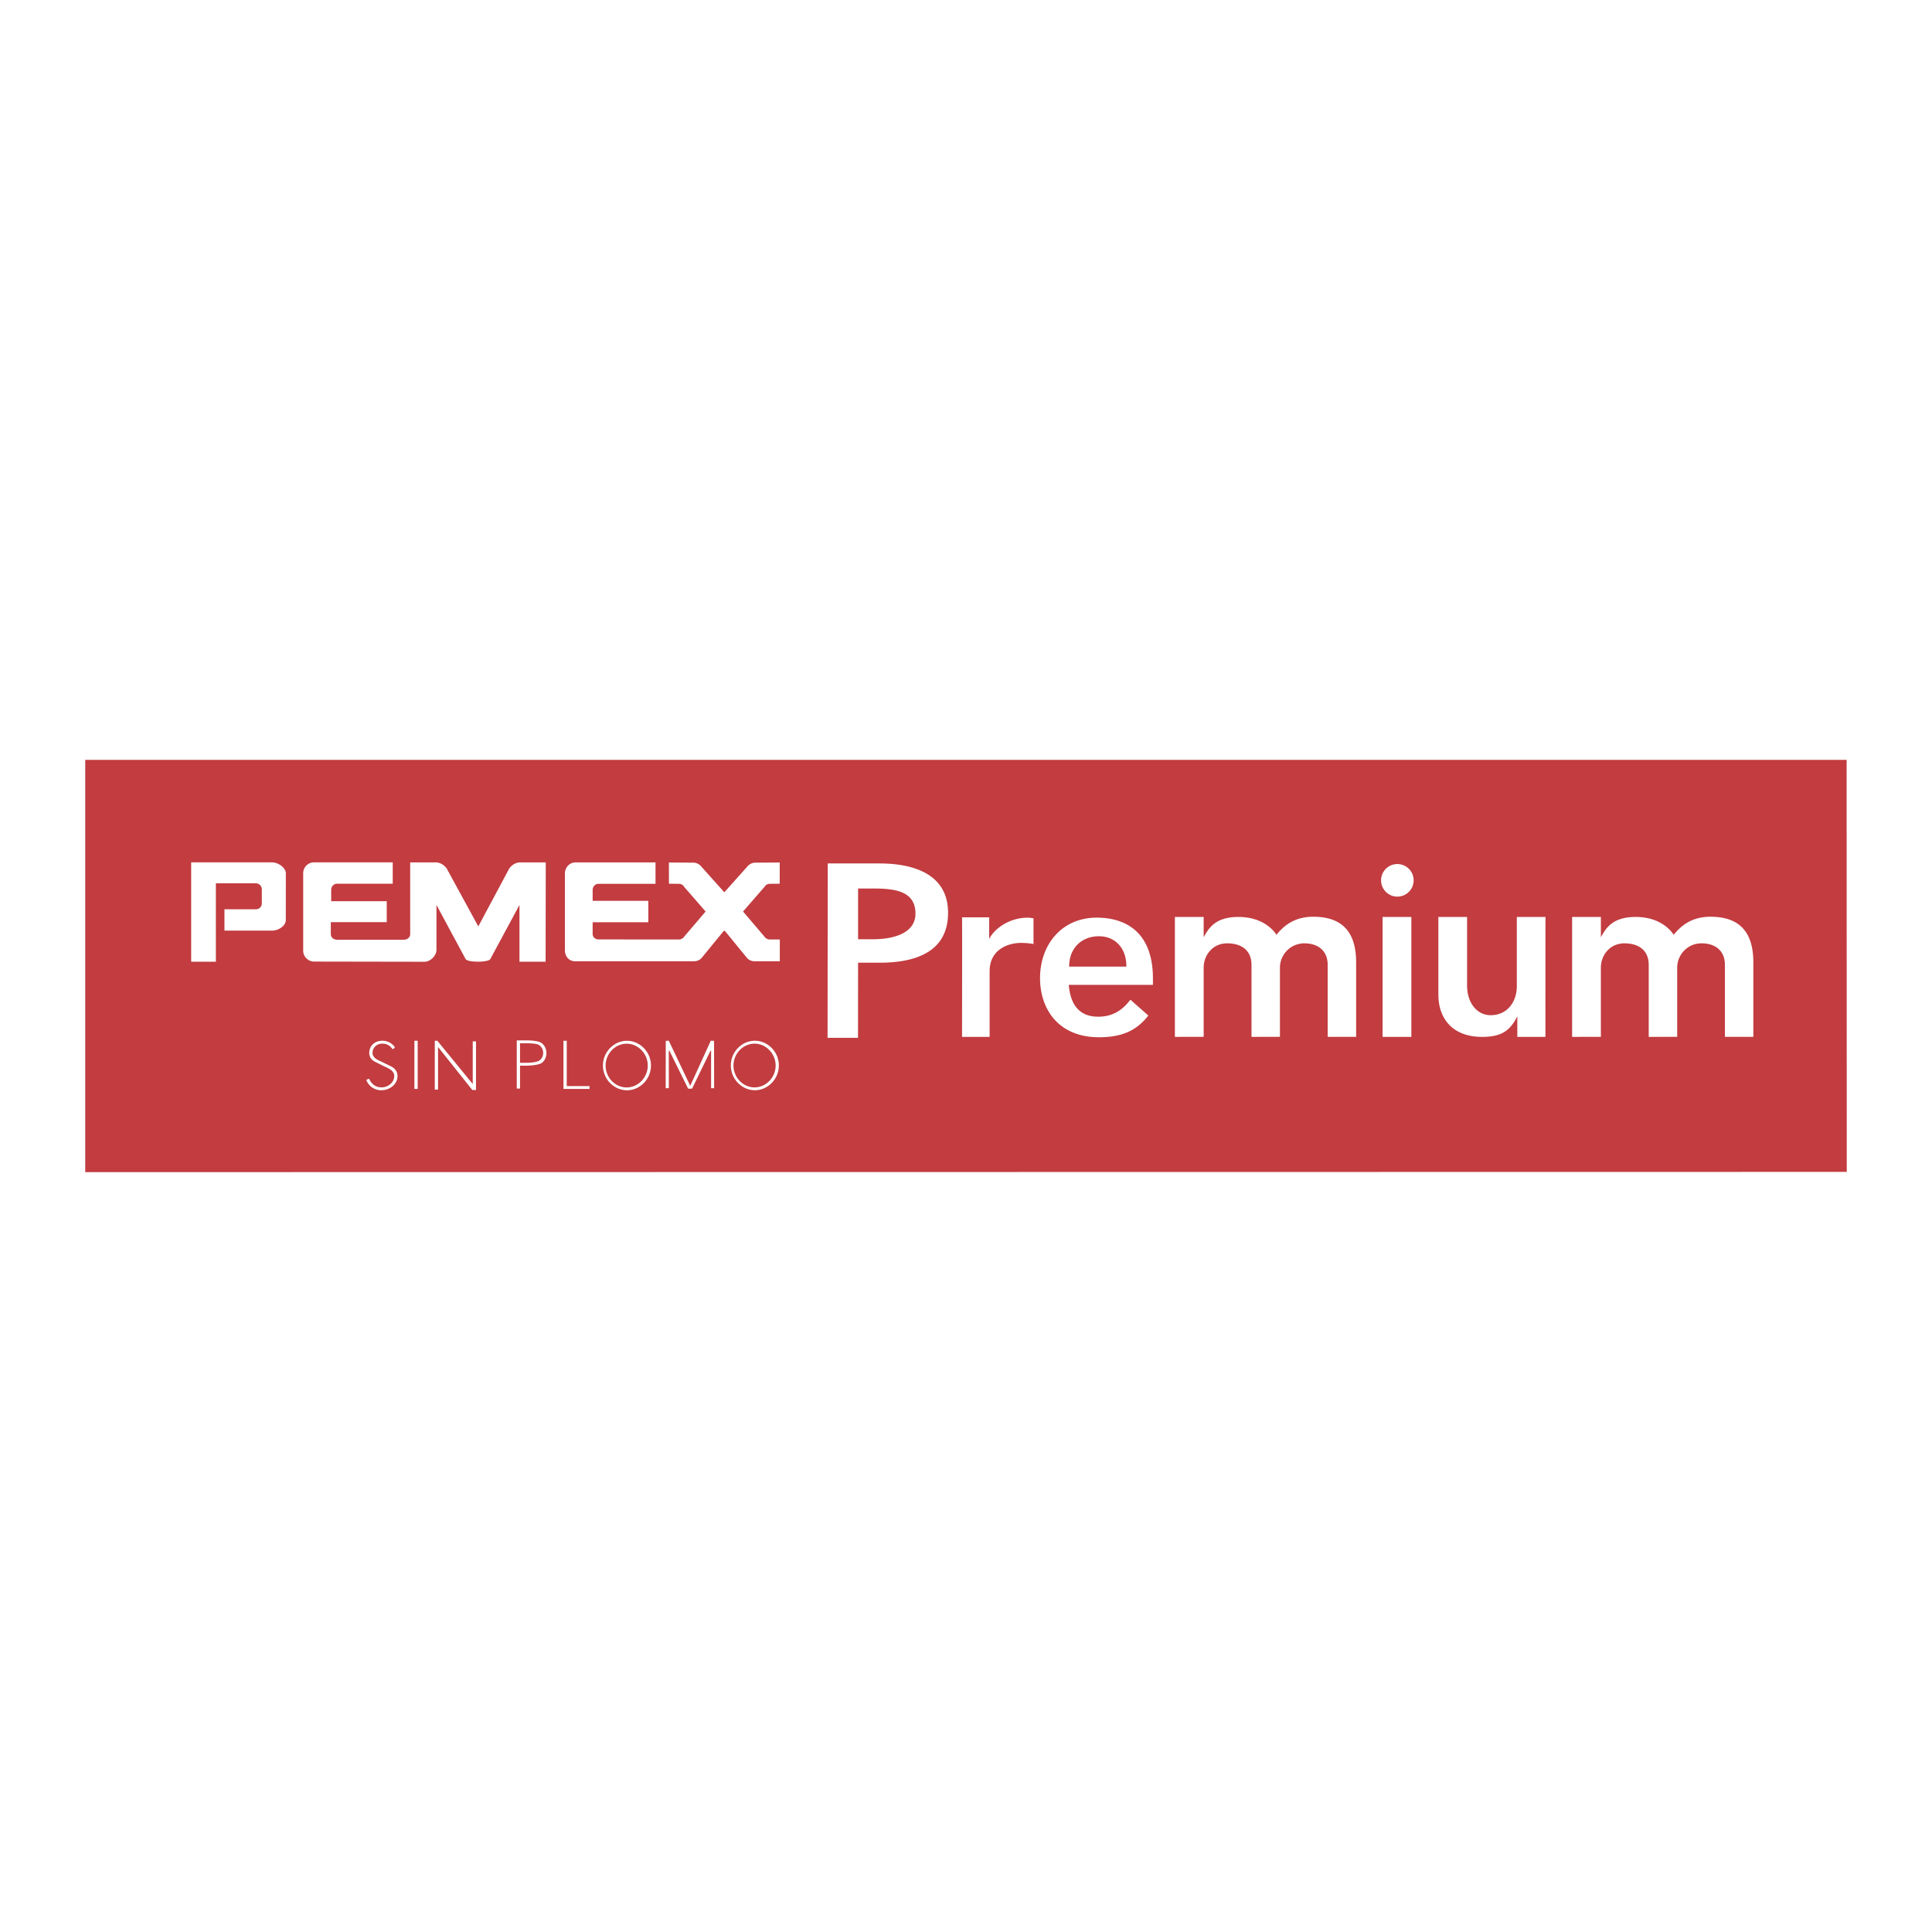 <svg xmlns="http://www.w3.org/2000/svg" width="2500" height="2500" viewBox="0 0 192.756 192.756"><g fill-rule="evenodd" clip-rule="evenodd"><path fill="#fff" d="M0 0h192.756v192.756H0V0z"/><path fill="#c23c40" d="M8.504 75.812h175.734l.014 41.107-175.748.025V75.812z"/><path d="M28.513 91.8c0 .588-.759 1.049-1.348 1.049h-4.771v-2.131h3.15a.583.583 0 0 0 .577-.582v-1.409a.599.599 0 0 0-.58-.597h-4.004v7.819h-2.464v-9.911h8.074c.587 0 1.371.516 1.371 1.104l-.005 4.658zM77.803 93.733h-1.026c-.21 0-.442-.159-.542-.328l-2.101-2.463 2.139-2.458a.59.59 0 0 1 .503-.304l1.014-.012.006-2.116-2.453.016c-.351 0-.663.211-.857.473l-2.22 2.483-2.221-2.483c-.193-.262-.505-.473-.856-.473l-2.453-.016.006 2.116 1.014.012c.215 0 .405.128.503.304l2.14 2.458-2.102 2.463c-.099.169-.331.328-.542.328l-8.044-.007c-.316 0-.582-.226-.582-.542v-1.17h5.554v-2.136h-5.554v-1.094c0-.318.252-.605.569-.605h5.703v-2.136h-7.992c-.588 0-1.045.51-1.045 1.098v7.682c0 .589.405 1.081.994 1.081h11.889c.34 0 .607-.14.802-.388l2.161-2.64h.112l2.16 2.64a.982.982 0 0 0 .803.388h2.517v-2.171h.001zM54.451 86.039h-2.544c-.453 0-.899.291-1.119.649l-3.068 5.74-3.131-5.74c-.221-.359-.667-.649-1.121-.649h-2.542v7.169c0 .317-.297.547-.617.547h-6.703c-.318 0-.6-.235-.6-.553v-1.197h5.58v-2.093h-5.542v-1.148c0-.318.264-.595.582-.595h5.558v-2.131h-7.869c-.589 0-1.065.498-1.065 1.085v7.738c0 .588.503 1.076 1.09 1.076l11.008.019c.589 0 1.199-.602 1.199-1.189v-4.48l2.918 5.417c.252.325 2.194.325 2.444 0l2.919-5.417v5.663h2.608l.015-9.911zM39.406 104.511c-.245-.414-.735-.676-1.251-.676-.771 0-1.315.503-1.315 1.219 0 .382.191.662.532.86l.926.459c.443.204 1.034.435 1.034.977 0 .638-.591 1.136-1.266 1.136-.62 0-1.021-.357-1.238-.868l-.287.121a1.58 1.58 0 0 0 1.512 1.033c.83 0 1.606-.601 1.606-1.396 0-.434-.197-.728-.586-.957l-.979-.479c-.416-.185-.926-.396-.926-.899s.415-.918.967-.918c.484 0 .809.223 1.041.568l.23-.18zm2.267-.676h-.328v4.809h.328v-4.809zm5.819.063h-.327v4.254l-3.531-4.317h-.255v4.872h.325v-4.251l3.417 4.289.371.005v-4.852zm4.391 2.426h.579c.402 0 1.314-.051 1.628-.306.284-.224.428-.606.428-.95 0-.377-.149-.74-.463-.989-.319-.256-1.19-.281-1.593-.281h-.904v4.81h.325v-2.284zm0-.287v-1.951h.539c.312 0 1.123.006 1.381.19a.936.936 0 0 1 .388.778c0 .28-.108.529-.332.721-.267.224-1.049.262-1.383.262h-.593zm4.661-2.202h-.327v4.809h2.6v-.286h-2.272v-4.523h-.001zm14.402 4.736h.304l-.009-4.727-.325-.014-2.05 4.5-2.141-4.5-.302.014-.006 4.727h.314l-.006-3.738h.062l1.868 3.785h.392l1.84-3.785h.059v3.738zm4.366-4.736c-1.307 0-2.396 1.115-2.396 2.468s1.097 2.469 2.396 2.469 2.395-1.116 2.395-2.469-1.096-2.468-2.395-2.468zm-.028.291c1.145 0 2.102.995 2.102 2.182 0 1.18-.957 2.181-2.102 2.181-1.153 0-2.103-.995-2.103-2.181.001-1.187.95-2.182 2.103-2.182zM137.789 87.831a1.625 1.625 0 1 1 3.25 0 1.625 1.625 0 0 1-3.25 0zM85.611 93.709v-5.062h1.495c2.088 0 4.23.208 4.23 2.51 0 1.927-2.142 2.552-4.23 2.552h-1.495zm-3.045 9.837h3.038l.007-7.495h2.121c3.759 0 6.819-1.16 6.857-4.916.038-3.718-3.098-4.989-6.857-4.989h-5.146l-.02 17.4zm13.417-.096h2.753v-6.568c0-2.122 1.805-2.808 3.135-2.808.34 0 .955.044 1.242.111V91.62c-.184-.022-.34-.066-.547-.066-2.01 0-3.479 1.253-3.871 2.137 0 0-.012-2.135.006-2.169h-2.718c.021 0 0 11.928 0 11.928zm16.796-3.711c-.725.961-1.656 1.67-3.127 1.697-2.09.039-2.869-1.359-3.02-3.176h8.396v-.627c0-4.642-2.723-6.08-5.619-6.08-3.418 0-5.643 2.631-5.643 6.036 0 3.072 1.818 5.898 5.885 5.898 2.168 0 3.709-.597 4.918-2.168l-1.79-1.58zm-6.109-3.3c0-1.896 1.285-3.029 2.982-3.029 1.461 0 2.727 1.018 2.727 3.029h-5.709zm10.549 7.011l2.871-.007v-6.896c0-1.261.908-2.43 2.342-2.43 1.473 0 2.43.733 2.43 2.148v7.185l2.838-.007v-6.896a2.43 2.43 0 0 1 2.439-2.43c1.354 0 2.322.727 2.322 2.142v7.185h2.84v-7.428c0-2.763-1.148-4.553-4.277-4.553-1.984 0-3.021 1.006-3.674 1.802-.391-.619-1.525-1.781-3.795-1.781-2.324 0-2.969 1.138-3.465 2.023v-2.023h-2.871v11.966zm20.72 0h2.871V91.484h-2.871v11.966zm16.254-11.966h-2.859v6.926c0 1.459-.889 2.876-2.611 2.876-1.355 0-2.352-1.214-2.352-2.96v-6.842h-2.865v7.744c0 2.299 1.32 4.223 4.373 4.223 2.113 0 2.838-.775 3.504-2.044v2.044h2.809c-.014.013.001-11.967.001-11.967zM156.85 103.45l2.869-.007v-6.896c0-1.261.912-2.43 2.344-2.43 1.471 0 2.43.733 2.43 2.148v7.185l2.84-.007v-6.896c0-1.261 1-2.43 2.436-2.43 1.355 0 2.324.727 2.324 2.142v7.185h2.838v-7.428c0-2.763-1.146-4.553-4.277-4.553-1.982 0-3.021 1.006-3.672 1.802-.395-.619-1.523-1.781-3.795-1.781-2.324 0-2.971 1.138-3.467 2.023v-2.023h-2.869l-.001 11.966zM62.553 103.84c-1.307 0-2.397 1.116-2.397 2.469s1.097 2.468 2.397 2.468c1.298 0 2.395-1.115 2.395-2.468s-1.097-2.469-2.395-2.469zm-.028.291c1.145 0 2.102.995 2.102 2.182 0 1.181-.957 2.181-2.102 2.181-1.153 0-2.103-.994-2.103-2.181s.95-2.182 2.103-2.182z" fill="#fff"/></g></svg>